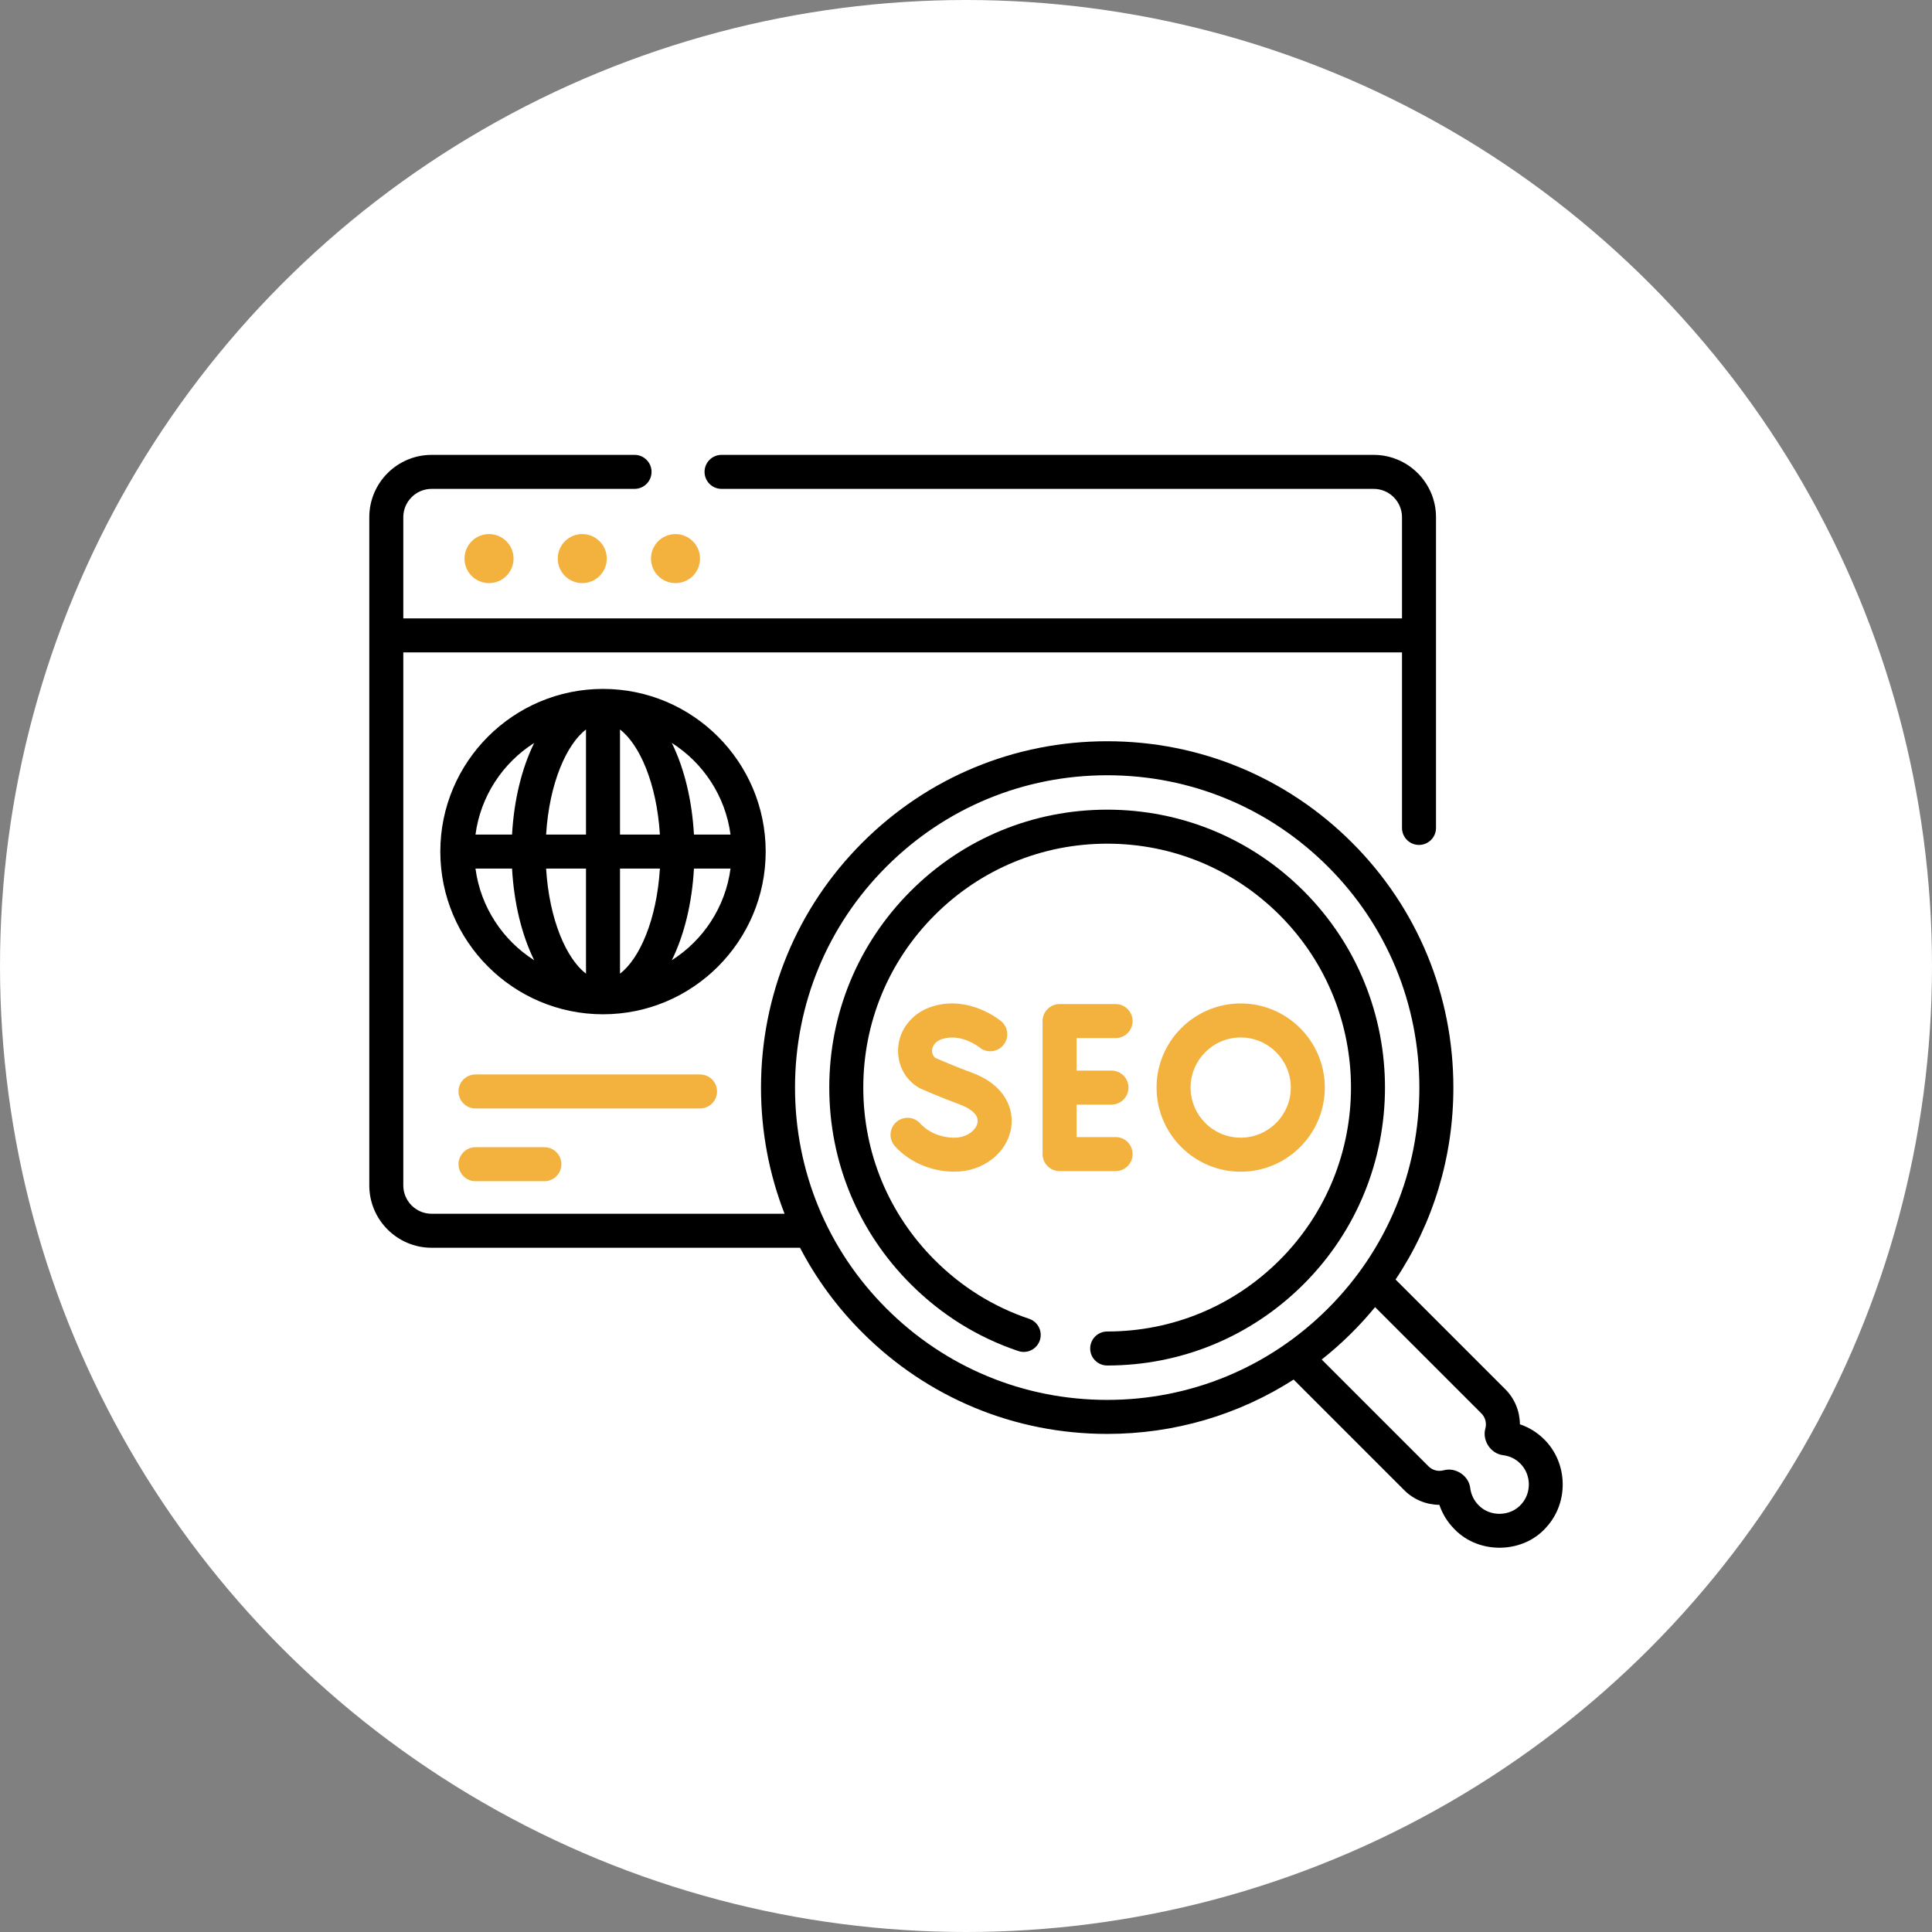 <?xml version="1.0" encoding="UTF-8"?>
<svg xmlns="http://www.w3.org/2000/svg" width="1423" height="1423" viewBox="0 0 1423 1423" fill="none">
  <rect x="0" y="0" width="1423" height="1423" fill="#808080" stroke="none"/>
  <g clip-path="url(#clip0_2049_1895)">
    <circle cx="711.5" cy="711.5" r="711.5" fill="white"></circle>
    <path d="M360.189 429.491C370.163 429.491 378.248 421.406 378.248 411.432C378.248 401.458 370.163 393.373 360.189 393.373C350.215 393.373 342.13 401.458 342.13 411.432C342.13 421.406 350.215 429.491 360.189 429.491Z" fill="#F3B13D"></path>
    <path d="M428.862 429.491C438.835 429.491 446.921 421.406 446.921 411.432C446.921 401.458 438.835 393.373 428.862 393.373C418.888 393.373 410.803 401.458 410.803 411.432C410.803 421.406 418.888 429.491 428.862 429.491Z" fill="#F3B13D"></path>
    <path d="M497.536 429.491C507.509 429.491 515.595 421.406 515.595 411.432C515.595 401.458 507.509 393.373 497.536 393.373C487.562 393.373 479.477 401.458 479.477 411.432C479.477 421.406 487.562 429.491 497.536 429.491Z" fill="#F3B13D"></path>
    <path d="M1137.39 1060.17C1132.26 1055.07 1126.17 1051.31 1119.47 1049.05C1119.42 1039.51 1115.66 1030.17 1108.77 1023.29L1027.9 942.415C1055.6 900.932 1070.47 852.156 1070.47 801.049C1070.47 732.839 1043.98 668.78 995.87 620.672C947.692 572.492 883.633 545.959 815.495 545.959C747.357 545.959 683.296 572.492 635.118 620.672C587.01 668.778 560.516 732.837 560.516 801.049C560.516 833.381 566.479 864.776 577.865 893.986H317.921C306.411 893.986 297.048 884.623 297.048 873.113V480.516H1032.63V609.808C1032.63 616.725 1038.24 622.332 1045.15 622.332C1052.07 622.332 1057.68 616.725 1057.68 609.808V380.949C1057.68 355.628 1037.08 335.028 1011.76 335.028H531.451C524.534 335.028 518.927 340.635 518.927 347.552C518.927 354.469 524.534 360.076 531.451 360.076H1011.76C1023.27 360.076 1032.63 369.439 1032.63 380.949V455.468H297.048V380.949C297.048 369.439 306.411 360.076 317.921 360.076H467.368C474.285 360.076 479.892 354.469 479.892 347.552C479.892 340.635 474.285 335.028 467.368 335.028H317.921C292.6 335.028 272 355.628 272 380.949V873.111C272 898.433 292.6 919.032 317.921 919.032H589.25C601.115 941.763 616.487 962.793 635.118 981.422C683.296 1029.6 747.355 1056.14 815.495 1056.14C864.92 1056.14 912.192 1042.16 952.82 1016.11L1034.38 1097.67C1041.27 1104.56 1050.6 1108.32 1060.15 1108.37C1062.42 1115.12 1066.22 1121.24 1071.37 1126.39C1089.45 1145.14 1122.2 1144.4 1139.21 1124.58C1155.61 1106.37 1154.8 1077.47 1137.39 1060.17ZM652.83 963.714C609.454 920.337 585.566 862.569 585.566 801.049C585.566 739.529 609.455 681.761 652.83 638.384C696.279 594.935 754.046 571.007 815.495 571.007C876.943 571.007 934.711 594.935 978.16 638.384C1021.54 681.761 1045.42 739.529 1045.42 801.049C1045.42 862.569 1021.53 920.337 978.16 963.714C934.711 1007.16 876.943 1031.09 815.495 1031.09C754.047 1031.09 696.277 1007.16 652.83 963.714ZM1120.6 1107.82C1112.68 1117.03 1097.47 1117.43 1089.08 1108.69C1085.68 1105.28 1083.55 1100.96 1082.92 1096.19C1081.93 1086.98 1072.09 1080.41 1063.2 1082.96C1059.17 1084.01 1055.02 1082.89 1052.1 1079.96L973.481 1001.35C987.786 990.049 1001.22 976.87 1012.81 962.751L1091.06 1041C1093.98 1043.92 1095.1 1048.07 1094.05 1052.09C1091.51 1060.98 1098.05 1070.84 1107.26 1071.83C1112.02 1072.44 1116.33 1074.56 1119.73 1077.94C1127.82 1085.97 1128.2 1099.38 1120.6 1107.82Z" fill="black"></path>
    <path d="M960.238 656.306C921.576 617.643 870.172 596.352 815.497 596.352C760.82 596.352 709.416 617.643 670.754 656.306C632.091 694.968 610.798 746.372 610.798 801.049C610.798 855.725 632.091 907.128 670.754 945.792C693.383 968.423 720.05 985.01 750.011 995.093C756.568 997.301 763.67 993.775 765.876 987.218C768.082 980.663 764.556 973.559 758.001 971.353C731.734 962.513 708.339 947.955 688.466 928.081C654.533 894.149 635.848 849.037 635.848 801.05C635.848 753.064 654.535 707.95 688.466 674.019C722.396 640.089 767.51 621.403 815.497 621.403C863.483 621.403 908.595 640.09 942.528 674.019C1012.57 744.065 1012.57 858.036 942.528 928.081C908.595 962.012 863.483 980.698 815.497 980.698C808.58 980.698 802.973 986.305 802.973 993.222C802.973 1000.14 808.58 1005.75 815.497 1005.75C870.173 1005.75 921.576 984.454 960.238 945.792C1040.05 865.98 1040.05 736.118 960.238 656.306Z" fill="black"></path>
    <path d="M834.219 850.029C834.219 843.112 828.612 837.505 821.695 837.505H792.942V813.573H818.651C825.568 813.573 831.175 807.966 831.175 801.049C831.175 794.132 825.568 788.525 818.651 788.525H792.942V764.593H821.695C828.612 764.593 834.219 758.986 834.219 752.069C834.219 745.152 828.612 739.545 821.695 739.545H780.418C773.501 739.545 767.894 745.152 767.894 752.069V850.031C767.894 856.948 773.501 862.555 780.418 862.555H821.695C828.612 862.553 834.219 856.946 834.219 850.029Z" fill="#F3B13D"></path>
    <path d="M702.892 837.957C693.111 837.957 683.702 834.017 677.72 827.416C673.076 822.291 665.157 821.901 660.029 826.545C654.904 831.191 654.514 839.11 659.158 844.237C669.809 855.988 686.158 863.005 702.89 863.005C723.806 863.005 741.371 849.651 744.656 831.254C747.129 817.403 740.85 799.313 715.809 790.077C703.695 785.608 692.414 780.743 688.921 779.213C686.313 777.103 686.402 774.169 686.577 772.947C686.823 771.233 688.071 767.044 694.323 765.161C708.151 760.994 720.99 771.111 721.377 771.42C726.67 775.812 734.524 775.112 738.958 769.839C743.408 764.545 742.725 756.644 737.43 752.192C736.493 751.406 714.194 733.014 687.099 741.177C673.389 745.308 663.689 756.117 661.783 769.388C659.9 782.386 666.031 795.382 677.61 801.602C678.182 801.858 691.801 807.92 707.139 813.576C711.435 815.161 721.286 819.626 719.996 826.851C719.026 832.312 712.36 837.957 702.892 837.957Z" fill="#F3B13D"></path>
    <path d="M975.778 801.049C975.778 766.886 947.985 739.091 913.821 739.091C879.658 739.091 851.865 766.885 851.865 801.049C851.865 835.211 879.658 863.005 913.821 863.005C947.985 863.005 975.778 835.211 975.778 801.049ZM876.915 801.049C876.915 780.698 893.472 764.139 913.823 764.139C934.174 764.139 950.732 780.696 950.732 801.049C950.732 821.4 934.175 837.956 913.823 837.956C893.472 837.956 876.915 821.4 876.915 801.049Z" fill="#F3B13D"></path>
    <path d="M563.96 627.235C563.96 561.165 510.207 507.412 444.136 507.412C378.065 507.412 324.312 561.165 324.312 627.235C324.312 693.306 378.065 747.059 444.136 747.059C510.207 747.059 563.96 693.306 563.96 627.235ZM538.059 614.711H511.127C509.715 589.481 504.049 565.936 494.808 547.204C517.945 561.904 534.296 586.34 538.059 614.711ZM431.612 537.31V614.711H402.229C404.574 576.676 417.366 548.192 431.612 537.31ZM431.612 639.759V717.16C417.366 706.277 404.574 677.793 402.231 639.759H431.612ZM456.66 717.161V639.759H486.043C483.7 677.795 470.906 706.279 456.66 717.161ZM456.66 614.711V537.31C470.906 548.192 483.7 576.676 486.043 614.711H456.66ZM393.465 547.204C384.224 565.936 378.556 589.481 377.145 614.711H350.214C353.979 586.34 370.33 561.904 393.465 547.204ZM350.214 639.759H377.145C378.558 664.99 384.224 688.535 393.467 707.267C370.33 692.566 353.979 668.131 350.214 639.759ZM494.808 707.267C504.049 688.535 509.716 664.99 511.127 639.759H538.059C534.296 668.131 517.945 692.566 494.808 707.267Z" fill="black"></path>
    <path d="M528.119 803.904C528.119 796.987 522.512 791.38 515.595 791.38H350.233C343.316 791.38 337.709 796.987 337.709 803.904C337.709 810.821 343.316 816.428 350.233 816.428H515.595C522.51 816.428 528.119 810.821 528.119 803.904Z" fill="#F3B13D"></path>
    <path d="M350.231 844.959C343.314 844.959 337.707 850.567 337.707 857.484C337.707 864.401 343.314 870.008 350.231 870.008H400.962C407.879 870.008 413.486 864.401 413.486 857.484C413.486 850.567 407.879 844.959 400.962 844.959H350.231Z" fill="#F3B13D"></path>
  </g>
  <defs>
    <clipPath id="clip0_2049_1895">
      <rect width="1423" height="1423" fill="white"></rect>
    </clipPath>
  </defs>
</svg>
